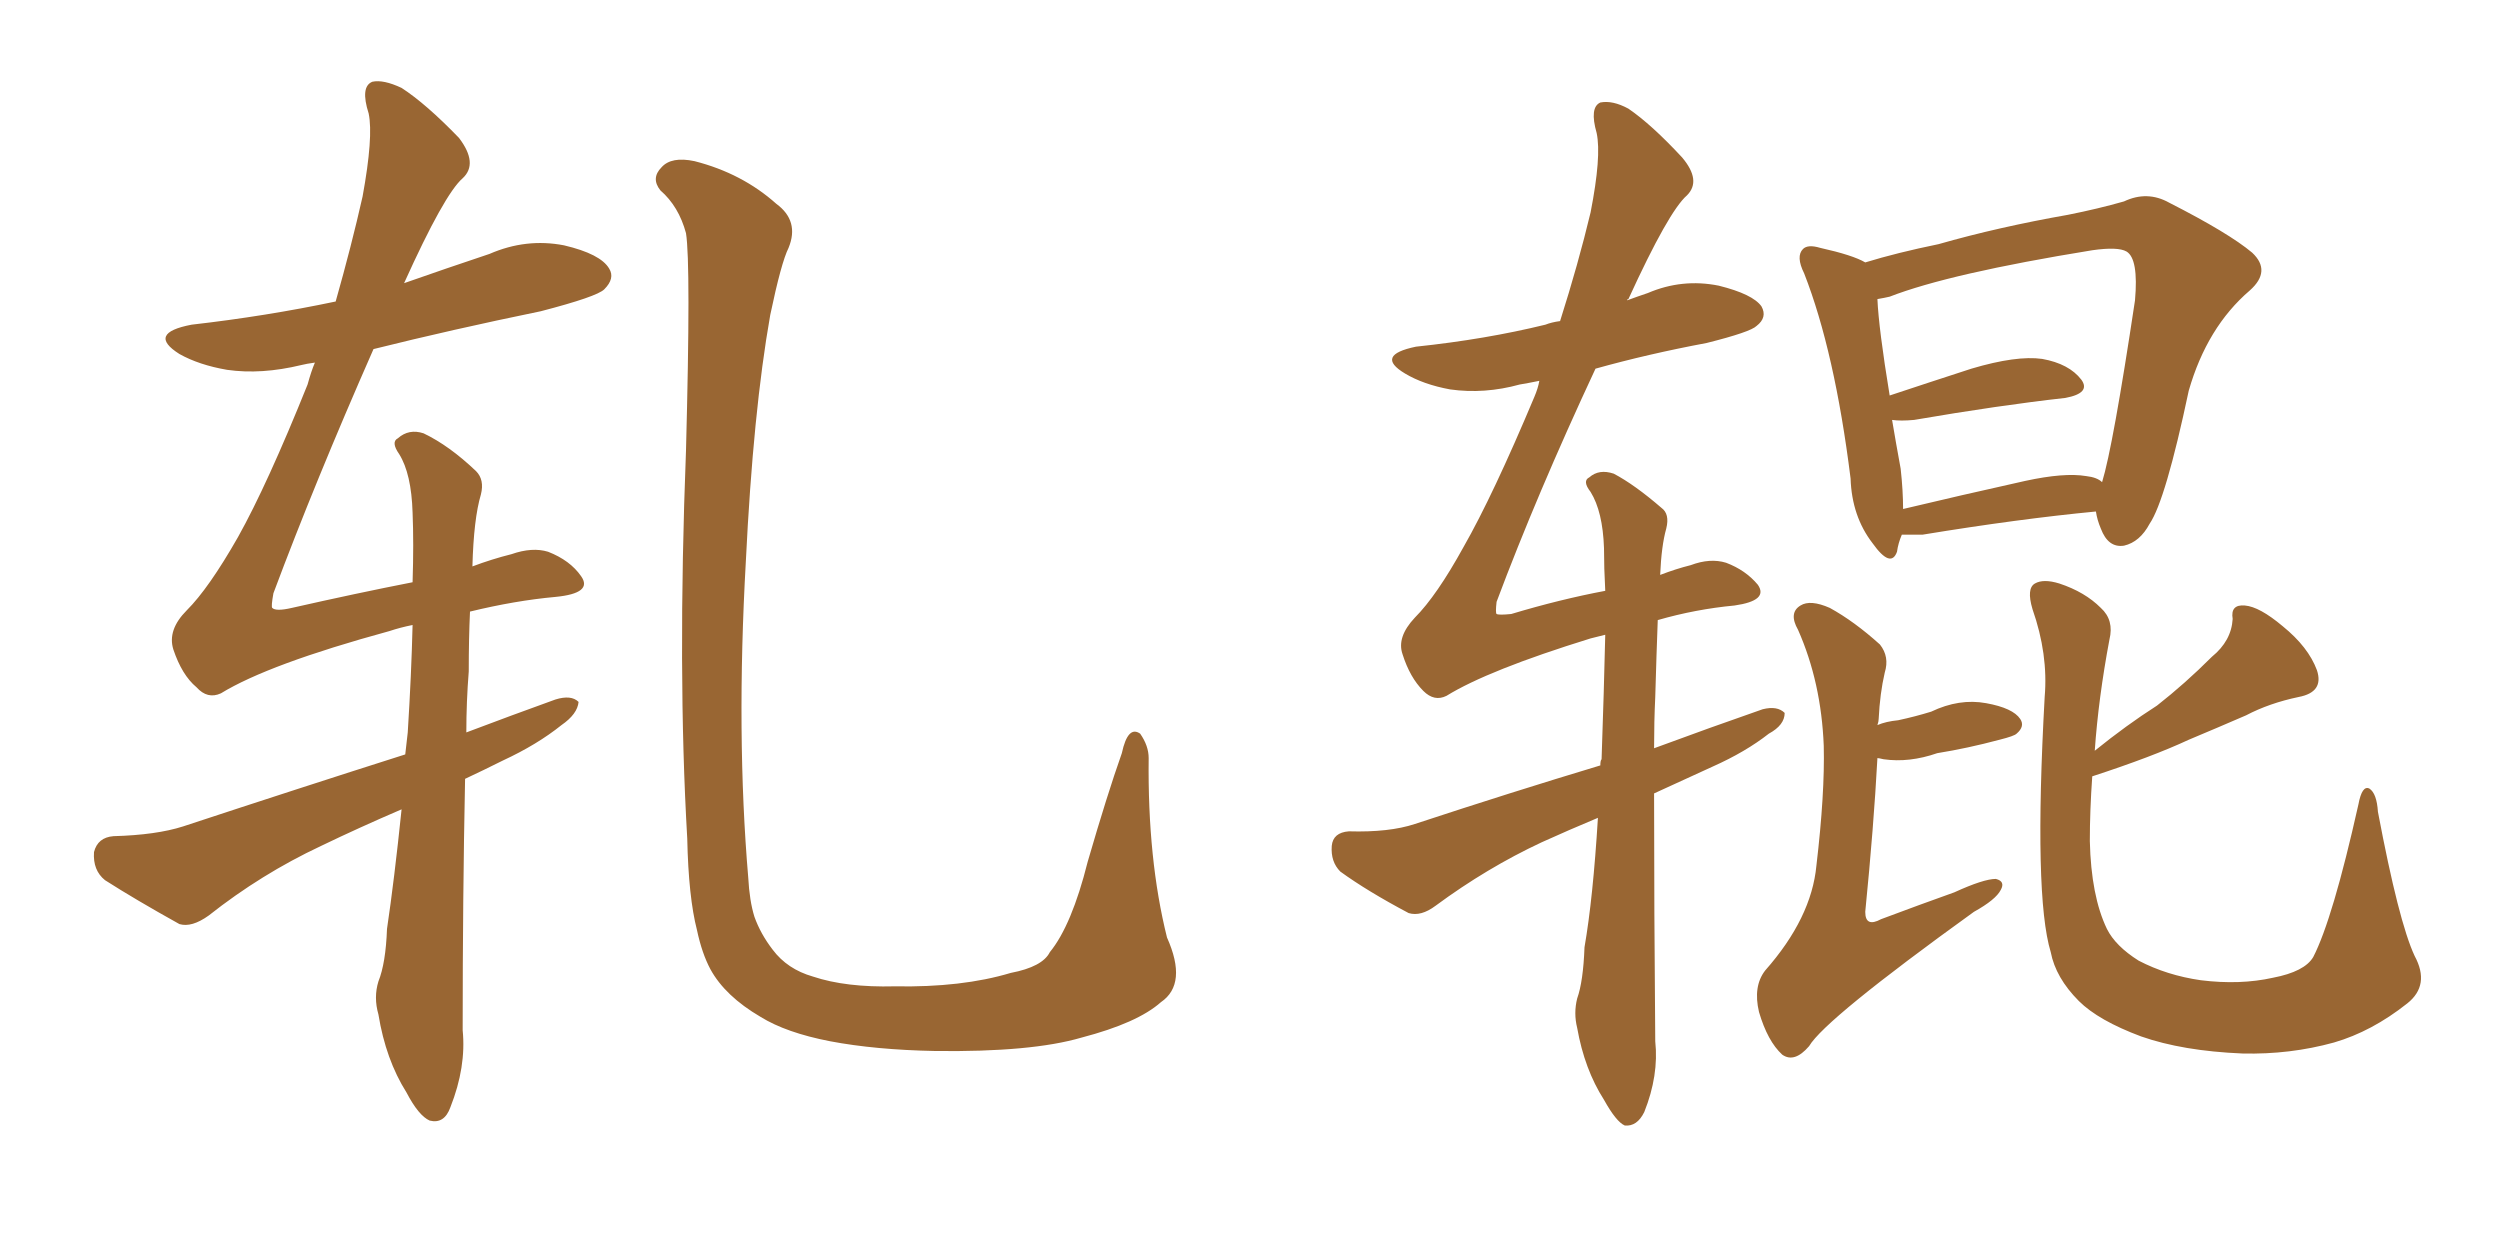 <svg xmlns="http://www.w3.org/2000/svg" xmlns:xlink="http://www.w3.org/1999/xlink" width="300" height="150"><path fill="#996633" padding="10" d="M48.19 97.12L48.19 97.12Q43.07 99.32 38.53 101.51L38.53 101.51Q31.35 104.88 25.05 109.86L25.05 109.86Q23.00 111.33 21.53 110.89L21.53 110.89Q16.26 107.96 12.60 105.62L12.60 105.62Q11.13 104.44 11.28 102.25L11.28 102.25Q11.72 100.49 13.62 100.34L13.62 100.34Q18.75 100.20 21.97 99.17L21.97 99.17Q35.74 94.63 48.63 90.53L48.63 90.53Q48.78 89.21 48.93 87.89L48.93 87.89Q49.37 80.86 49.51 75L49.51 75Q48.05 75.29 46.73 75.73L46.73 75.73Q32.23 79.69 26.51 83.20L26.51 83.20Q24.90 83.94 23.58 82.47L23.58 82.47Q21.83 81.01 20.80 77.93L20.80 77.93Q20.07 75.59 22.41 73.24L22.41 73.24Q25.05 70.61 28.56 64.45L28.56 64.45Q32.08 58.15 36.91 46.14L36.91 46.14Q37.35 44.53 37.79 43.51L37.79 43.51Q36.77 43.65 36.18 43.80L36.18 43.80Q31.35 44.97 27.25 44.38L27.25 44.38Q23.88 43.80 21.53 42.48L21.53 42.48Q17.58 39.99 23.00 38.96L23.00 38.96Q31.93 37.94 40.28 36.18L40.28 36.18Q42.19 29.44 43.51 23.58L43.51 23.58Q44.82 16.41 44.24 13.62L44.24 13.62Q43.21 10.40 44.68 9.81L44.68 9.81Q46.00 9.52 48.19 10.55L48.19 10.55Q51.12 12.45 55.08 16.55L55.08 16.55Q57.42 19.63 55.52 21.39L55.52 21.39Q53.32 23.29 48.49 33.98L48.49 33.98Q53.47 32.23 58.74 30.47L58.74 30.47Q63.13 28.56 67.68 29.44L67.68 29.44Q72.07 30.47 73.10 32.23L73.10 32.23Q73.83 33.40 72.51 34.72L72.51 34.72Q71.63 35.60 64.89 37.35L64.89 37.35Q54.20 39.55 44.82 41.89L44.82 41.89Q37.79 57.86 32.81 71.19L32.81 71.19Q32.52 72.80 32.67 72.95L32.67 72.95Q33.11 73.39 35.01 72.95L35.01 72.95Q42.77 71.19 49.51 69.87L49.51 69.87Q49.66 65.19 49.51 61.52L49.51 61.52Q49.37 56.84 47.90 54.49L47.90 54.49Q46.88 53.03 47.75 52.59L47.75 52.59Q49.07 51.42 50.83 52.00L50.83 52.00Q53.91 53.47 57.13 56.54L57.13 56.54Q58.15 57.57 57.71 59.33L57.71 59.33Q56.84 62.26 56.69 67.97L56.69 67.97Q59.03 67.09 61.38 66.50L61.38 66.50Q63.87 65.63 65.77 66.21L65.77 66.21Q68.41 67.24 69.73 69.14L69.73 69.14Q71.19 71.19 66.65 71.63L66.65 71.63Q61.82 72.07 56.40 73.39L56.40 73.39Q56.25 76.61 56.25 80.57L56.25 80.57Q55.96 84.23 55.96 87.89L55.96 87.89Q61.38 85.84 66.65 83.94L66.65 83.94Q68.55 83.35 69.43 84.23L69.43 84.23Q69.29 85.69 67.38 87.01L67.38 87.01Q64.45 89.36 60.35 91.26L60.35 91.26Q58.01 92.43 55.81 93.46L55.81 93.46Q55.52 107.67 55.52 123.63L55.52 123.63Q55.96 128.03 54.05 132.86L54.05 132.86Q53.32 134.91 51.56 134.47L51.56 134.47Q50.24 133.89 48.78 131.10L48.78 131.10Q46.29 127.15 45.41 121.73L45.41 121.73Q44.82 119.68 45.41 117.77L45.41 117.77Q46.29 115.58 46.44 111.47L46.44 111.47Q47.31 105.62 48.19 97.12ZM139.31 120.26L139.31 120.26L139.31 120.26Q136.52 122.75 129.79 124.51L129.79 124.51Q123.78 126.27 112.21 126.12L112.21 126.12Q105.03 125.98 99.61 124.95L99.61 124.95Q94.34 123.93 91.26 122.02L91.26 122.02Q87.01 119.53 85.25 116.31L85.25 116.31Q84.23 114.40 83.64 111.62L83.64 111.62Q82.62 107.67 82.47 100.63L82.47 100.63Q81.30 80.57 82.32 54.05L82.32 54.05Q82.91 31.64 82.32 27.98L82.32 27.98Q81.45 24.76 79.25 22.85L79.25 22.85Q78.08 21.39 79.39 20.07L79.39 20.07Q80.57 18.75 83.35 19.34L83.35 19.34Q89.06 20.80 93.16 24.46L93.16 24.46Q95.95 26.51 94.63 29.74L94.63 29.74Q93.75 31.49 92.43 37.79L92.43 37.79Q90.38 49.37 89.50 67.38L89.50 67.38Q88.33 88.18 89.79 105.32L89.79 105.32Q89.94 108.11 90.53 110.01L90.53 110.01Q91.26 112.06 92.72 113.96L92.72 113.96Q94.48 116.31 97.56 117.19L97.56 117.19Q101.51 118.51 107.37 118.36L107.37 118.36Q115.43 118.51 121.29 116.75L121.29 116.75Q125.10 116.02 125.98 114.26L125.98 114.26Q128.61 111.04 130.52 103.42L130.52 103.42Q132.86 95.36 134.62 90.38L134.62 90.38Q135.35 87.01 136.82 88.04L136.82 88.04Q137.84 89.50 137.84 90.97L137.84 90.97Q137.70 103.13 140.04 112.50L140.04 112.50Q142.53 118.07 139.31 120.26ZM228.22 64.16L228.22 64.16Q227.78 65.19 227.64 66.21L227.64 66.21Q226.90 68.26 224.71 65.19L224.71 65.19Q222.22 61.96 222.07 57.42L222.07 57.42Q220.17 42.19 216.50 32.81L216.50 32.81Q215.48 30.76 216.36 29.88L216.36 29.88Q216.94 29.30 218.41 29.74L218.41 29.74Q222.36 30.62 223.83 31.49L223.83 31.49Q227.64 30.32 232.62 29.30L232.62 29.30Q239.79 27.25 248.14 25.78L248.14 25.78Q251.81 25.05 254.88 24.17L254.88 24.17Q257.67 22.85 260.30 24.32L260.30 24.32Q267.48 27.98 270.26 30.32L270.26 30.32Q272.61 32.52 269.97 34.86L269.97 34.86Q264.84 39.26 262.65 46.88L262.65 46.88Q259.86 60.06 257.96 62.84L257.96 62.84Q256.79 65.04 254.88 65.48L254.88 65.48Q252.98 65.77 252.10 63.43L252.10 63.43Q251.66 62.40 251.51 61.38L251.51 61.38Q242.29 62.26 230.71 64.16L230.71 64.16Q229.54 64.16 228.22 64.16ZM250.34 57.13L250.34 57.13Q251.66 57.28 252.25 57.86L252.25 57.86Q253.56 53.61 256.20 36.04L256.20 36.04Q256.64 31.05 255.18 30.18L255.18 30.18Q254.15 29.59 251.07 30.03L251.07 30.03Q233.94 32.81 226.76 35.60L226.76 35.60Q226.17 35.74 225.29 35.89L225.29 35.89Q225.44 39.40 226.76 47.46L226.76 47.46Q231.15 46.00 236.57 44.24L236.57 44.24Q241.99 42.63 245.07 43.07L245.07 43.07Q248.29 43.65 249.76 45.56L249.76 45.56Q250.93 47.17 247.85 47.75L247.85 47.75Q239.94 48.63 229.69 50.39L229.69 50.39Q228.08 50.54 227.05 50.39L227.05 50.39Q227.49 53.03 228.08 56.25L228.08 56.25Q228.37 58.89 228.37 61.08L228.37 61.08Q235.11 59.47 243.02 57.71L243.02 57.71Q247.71 56.69 250.34 57.13ZM225.29 90.97L225.29 90.97Q224.85 99.17 223.83 109.42L223.83 109.42Q223.83 111.33 225.73 110.30L225.73 110.30Q230.42 108.54 234.52 107.08L234.52 107.08Q238.04 105.47 239.50 105.47L239.50 105.47Q240.67 105.76 240.09 106.79L240.09 106.79Q239.50 107.96 236.87 109.42L236.87 109.42Q218.99 122.31 217.09 125.54L217.09 125.54Q215.33 127.59 213.87 126.56L213.87 126.56Q212.11 124.95 211.08 121.44L211.08 121.44Q210.35 118.36 211.82 116.46L211.82 116.46Q217.38 110.16 217.97 103.86L217.97 103.86Q218.99 95.21 218.85 89.50L218.85 89.50Q218.55 81.88 215.77 75.59L215.77 75.59Q214.60 73.54 216.06 72.66L216.06 72.66Q217.24 71.92 219.58 72.95L219.58 72.95Q222.51 74.56 225.59 77.34L225.59 77.34Q226.76 78.81 226.17 80.71L226.17 80.71Q225.59 83.20 225.44 86.28L225.44 86.28Q225.44 86.57 225.29 87.01L225.29 87.01Q226.32 86.57 227.78 86.43L227.78 86.43Q229.83 85.99 231.74 85.40L231.74 85.40Q235.11 83.79 238.33 84.38L238.33 84.38Q241.55 84.96 242.43 86.28L242.43 86.28Q243.02 87.16 241.99 88.04L241.99 88.04Q241.70 88.33 239.94 88.77L239.94 88.77Q236.13 89.79 232.47 90.38L232.47 90.38Q229.10 91.55 226.03 91.11L226.03 91.11Q225.44 90.97 225.29 90.97ZM251.07 93.16L251.07 93.16Q250.78 97.27 250.78 100.93L250.78 100.93Q250.93 107.52 252.83 111.47L252.83 111.47Q253.86 113.53 256.64 115.28L256.64 115.28Q260.01 117.04 264.11 117.63L264.11 117.63Q268.80 118.21 272.75 117.33L272.75 117.33Q276.56 116.60 277.59 114.84L277.59 114.84Q279.93 110.30 283.01 96.53L283.01 96.53Q283.45 94.19 284.33 94.63L284.33 94.63Q285.21 95.21 285.35 97.41L285.35 97.41Q287.84 110.60 289.75 114.70L289.75 114.70Q291.65 118.21 288.87 120.41L288.87 120.41Q284.62 123.78 280.08 125.10L280.08 125.10Q274.80 126.56 269.09 126.42L269.09 126.42Q261.91 126.12 256.93 124.37L256.93 124.37Q251.81 122.46 249.46 120.12L249.46 120.12Q246.68 117.33 246.09 114.26L246.09 114.26Q244.04 107.52 245.36 83.64L245.36 83.64Q245.80 78.52 243.90 73.10L243.90 73.10Q243.16 70.61 244.19 70.02L244.19 70.02Q245.21 69.43 247.12 70.02L247.12 70.02Q250.20 71.04 252.10 72.95L252.10 72.95Q253.71 74.41 253.13 76.76L253.13 76.76Q251.81 83.79 251.37 90.09L251.37 90.09Q255.18 87.01 258.84 84.67L258.84 84.67Q262.21 82.03 265.43 78.81L265.43 78.81Q267.77 76.90 267.92 74.27L267.92 74.27Q267.63 72.51 269.38 72.66L269.38 72.66Q271.14 72.80 273.93 75.15L273.93 75.15Q277.00 77.64 278.03 80.42L278.03 80.42Q278.91 83.06 275.83 83.64L275.83 83.64Q272.31 84.38 269.53 85.84L269.53 85.84Q266.16 87.30 262.65 88.77L262.65 88.77Q258.25 90.82 251.07 93.16ZM199.22 68.99L199.22 68.99L199.22 68.99Q201.12 68.26 202.88 67.82L202.88 67.82Q205.22 66.94 207.13 67.53L207.13 67.53Q209.47 68.41 210.94 70.17L210.94 70.17Q212.26 72.07 208.15 72.66L208.15 72.66Q203.47 73.10 198.93 74.41L198.93 74.41Q198.78 78.37 198.63 83.64L198.63 83.64Q198.49 86.57 198.49 89.79L198.49 89.79Q205.22 87.30 211.52 85.11L211.52 85.11Q213.28 84.67 214.16 85.55L214.16 85.55Q214.16 87.01 212.26 88.04L212.26 88.04Q209.47 90.23 205.52 91.99L205.52 91.99Q201.71 93.75 198.49 95.21L198.49 95.21Q198.49 109.13 198.63 124.95L198.63 124.95Q199.07 129.05 197.31 133.45L197.31 133.45Q196.44 135.21 194.97 135.06L194.97 135.06Q193.95 134.62 192.48 131.98L192.48 131.98Q190.14 128.32 189.26 123.34L189.26 123.34Q188.82 121.58 189.26 119.82L189.26 119.82Q189.99 117.77 190.14 113.67L190.14 113.67Q191.16 107.81 191.75 98.14L191.75 98.14Q188.23 99.61 185.01 101.07L185.01 101.07Q178.42 104.15 172.27 108.69L172.27 108.69Q170.51 110.01 169.04 109.57L169.04 109.57Q164.06 106.93 160.84 104.59L160.84 104.59Q159.67 103.42 159.81 101.51L159.81 101.51Q159.96 99.90 161.87 99.76L161.87 99.76Q166.70 99.90 169.78 98.88L169.78 98.88Q181.35 95.07 192.04 91.85L192.04 91.85Q192.04 91.26 192.19 91.11L192.19 91.11Q192.48 82.76 192.63 76.17L192.63 76.17Q191.46 76.46 190.87 76.61L190.87 76.61Q178.56 80.42 173.58 83.50L173.58 83.50Q172.12 84.23 170.80 82.91L170.80 82.91Q169.19 81.30 168.31 78.52L168.31 78.52Q167.58 76.46 169.78 74.12L169.78 74.12Q172.41 71.48 175.63 65.63L175.63 65.63Q179.15 59.47 184.13 47.61L184.13 47.61Q184.57 46.58 184.72 45.70L184.72 45.70Q183.25 46.00 182.37 46.14L182.37 46.14Q178.13 47.31 174.02 46.73L174.02 46.73Q170.80 46.14 168.60 44.82L168.60 44.82Q164.94 42.63 169.92 41.60L169.92 41.60Q178.27 40.72 185.45 38.96L185.45 38.96Q186.18 38.67 187.21 38.53L187.21 38.53Q189.40 31.64 190.87 25.49L190.87 25.49Q192.19 18.75 191.60 15.97L191.60 15.97Q190.72 12.89 192.04 12.30L192.04 12.30Q193.51 12.01 195.41 13.04L195.41 13.04Q198.19 14.94 201.86 18.90L201.86 18.90Q204.20 21.68 202.44 23.44L202.44 23.44Q200.24 25.34 195.41 35.89L195.41 35.89Q195.26 35.89 195.26 36.04L195.26 36.04Q196.44 35.60 197.75 35.16L197.75 35.16Q201.86 33.40 206.25 34.28L206.25 34.28Q210.35 35.30 211.38 36.77L211.38 36.77Q212.11 38.09 210.79 39.11L210.79 39.11Q210.06 39.84 204.79 41.16L204.79 41.16Q197.75 42.48 191.46 44.24L191.46 44.24Q184.42 59.33 179.59 72.22L179.59 72.22Q179.44 73.54 179.59 73.68L179.59 73.68Q179.88 73.83 181.35 73.68L181.35 73.68Q187.21 71.92 192.63 70.90L192.63 70.90Q192.48 68.12 192.48 65.77L192.48 65.77Q192.33 61.38 190.87 59.03L190.87 59.03Q189.84 57.71 190.72 57.28L190.72 57.28Q191.89 56.25 193.65 56.84L193.65 56.84Q196.14 58.15 199.37 60.94L199.37 60.94Q200.39 61.67 199.95 63.43L199.95 63.43Q199.37 65.48 199.22 68.99Z"/></svg>